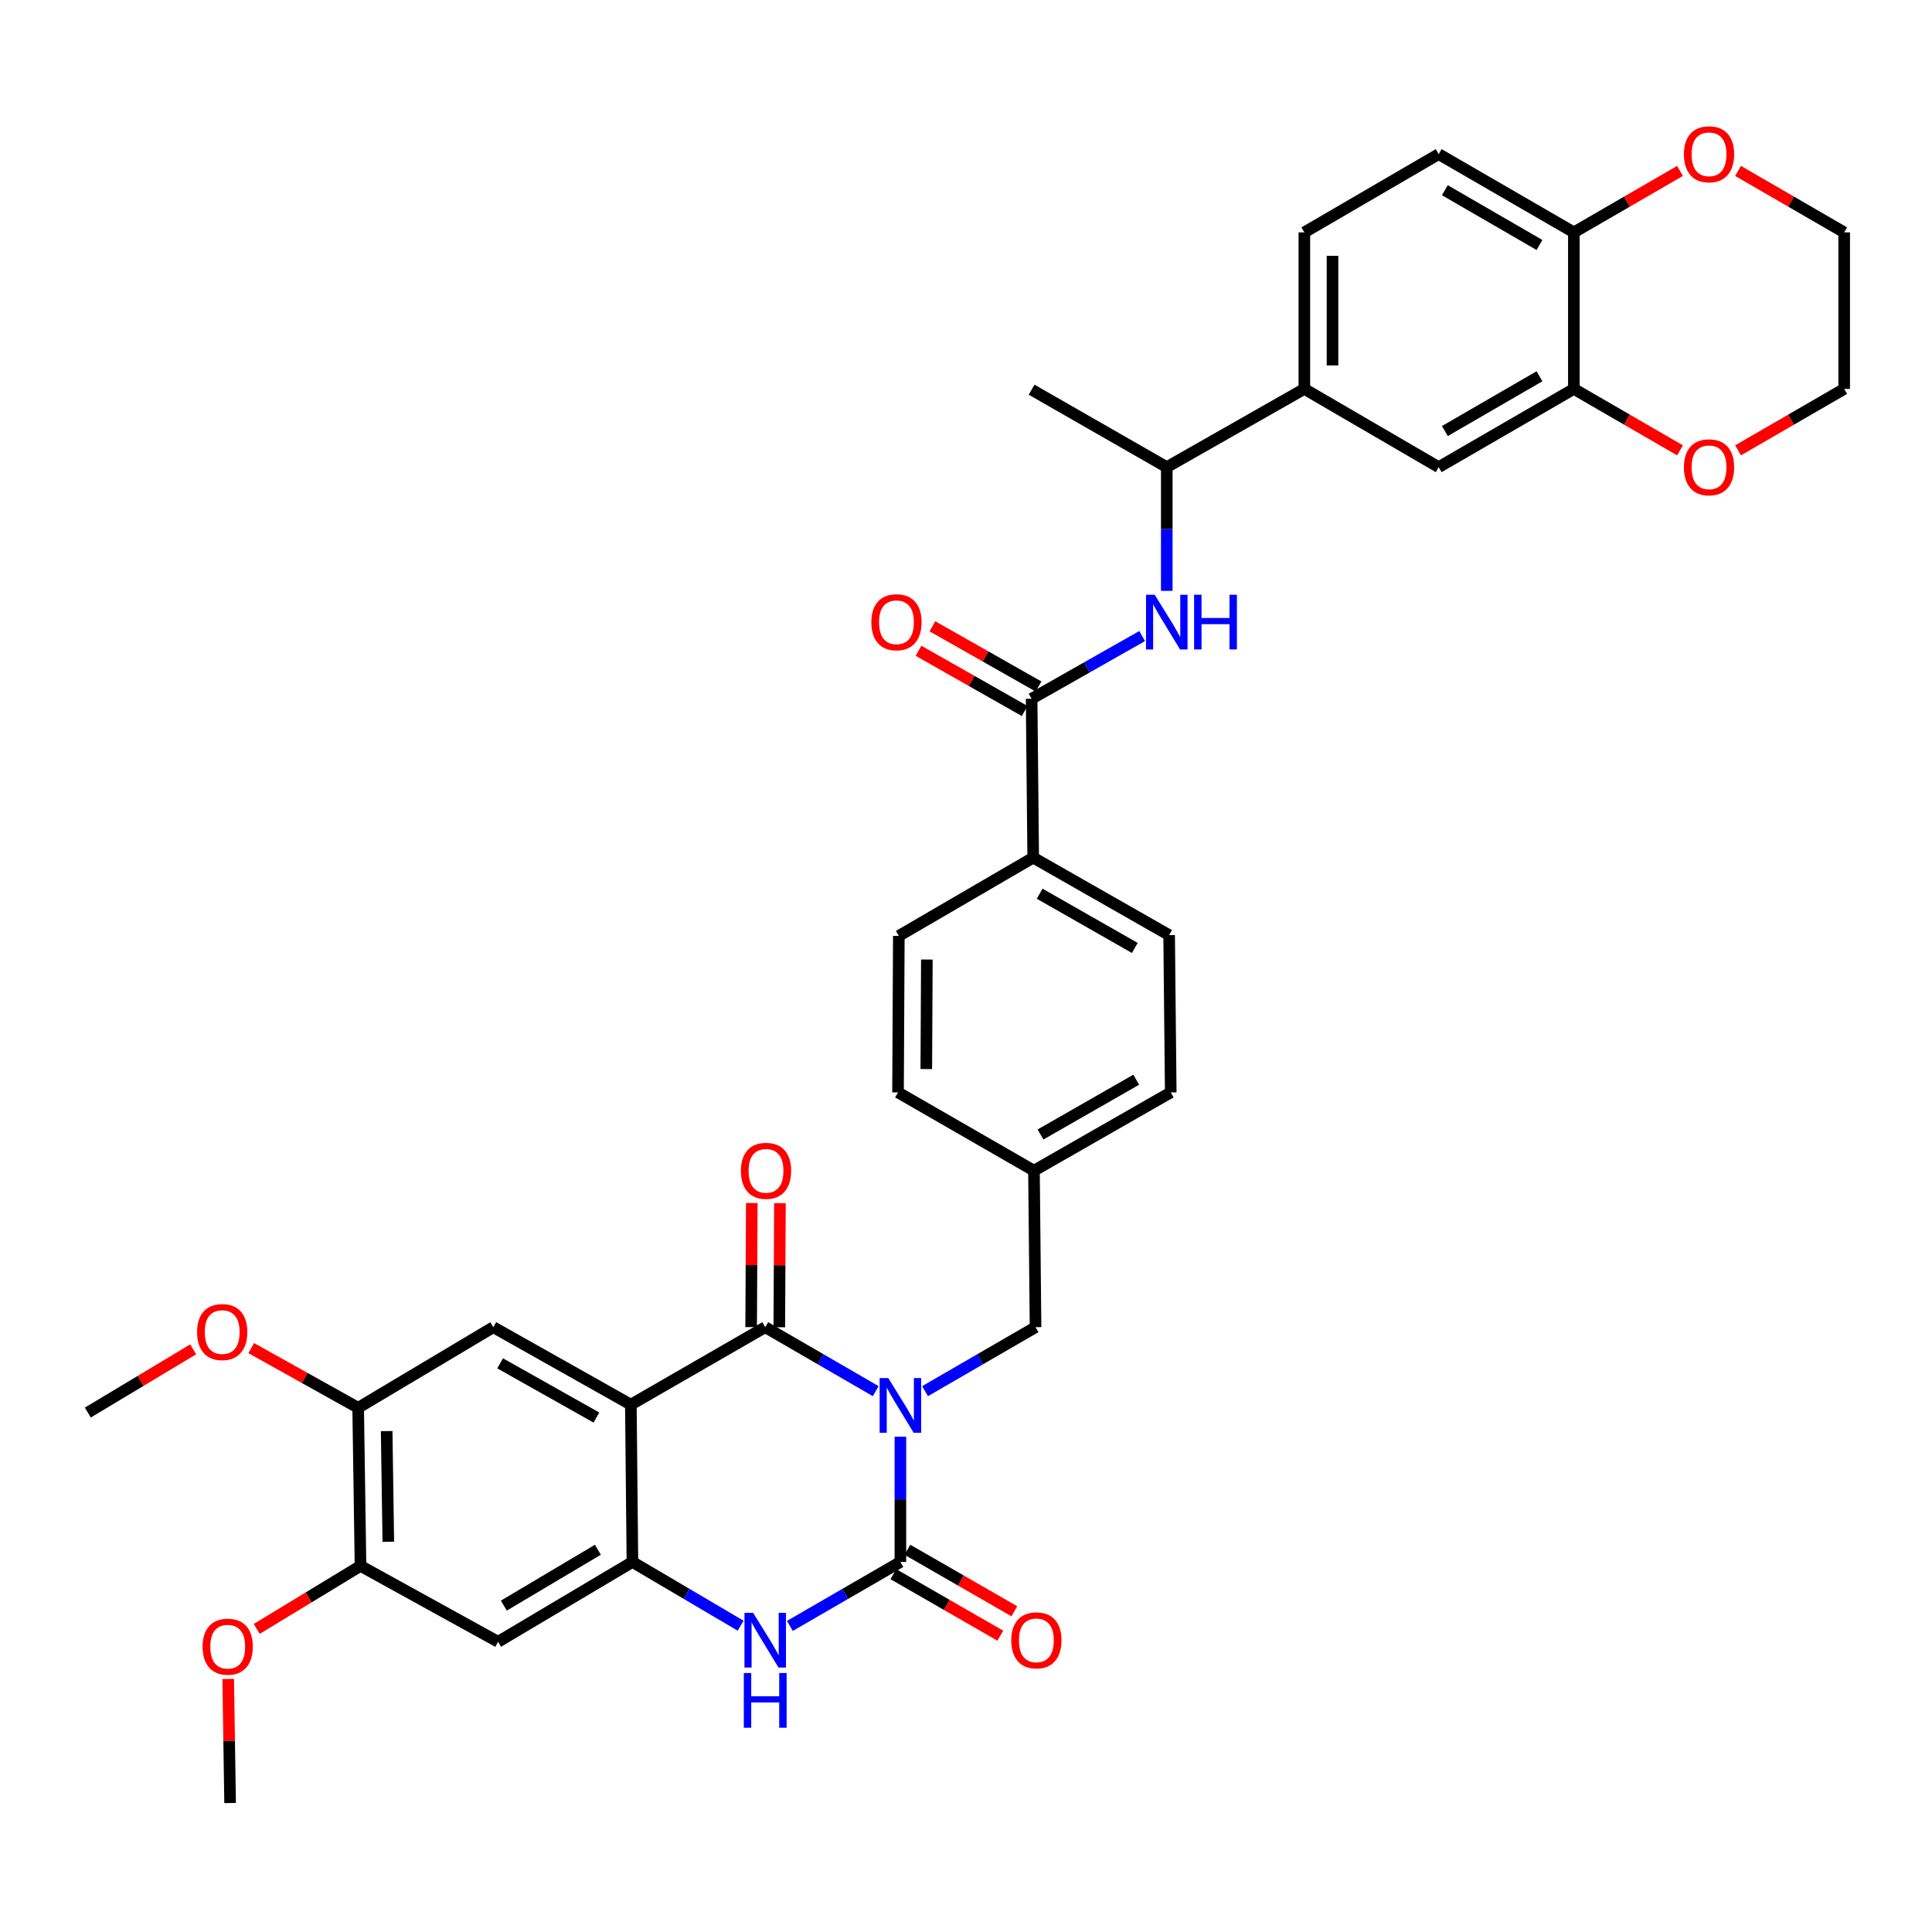 <?xml version='1.0' encoding='iso-8859-1'?>
<svg version='1.1' baseProfile='full'
              xmlns='http://www.w3.org/2000/svg'
                      xmlns:rdkit='http://www.rdkit.org/xml'
                      xmlns:xlink='http://www.w3.org/1999/xlink'
                  xml:space='preserve'
width='1000px' height='1000px' viewBox='0 0 1000 1000'>
<!-- END OF HEADER -->
<rect style='opacity:1.0;fill:#FFFFFF;stroke:none' width='1000' height='1000' x='0' y='0'> </rect>
<path class='bond-0' d='M 453.278,720.064 L 424.678,703.507' style='fill:none;fill-rule:evenodd;stroke:#0000FF;stroke-width:6px;stroke-linecap:butt;stroke-linejoin:miter;stroke-opacity:1' />
<path class='bond-0' d='M 424.678,703.507 L 396.078,686.949' style='fill:none;fill-rule:evenodd;stroke:#000000;stroke-width:6px;stroke-linecap:butt;stroke-linejoin:miter;stroke-opacity:1' />
<path class='bond-1' d='M 466.039,743.637 L 466.039,776.054' style='fill:none;fill-rule:evenodd;stroke:#0000FF;stroke-width:6px;stroke-linecap:butt;stroke-linejoin:miter;stroke-opacity:1' />
<path class='bond-1' d='M 466.039,776.054 L 466.039,808.471' style='fill:none;fill-rule:evenodd;stroke:#000000;stroke-width:6px;stroke-linecap:butt;stroke-linejoin:miter;stroke-opacity:1' />
<path class='bond-9' d='M 478.8,720.063 L 507.396,703.506' style='fill:none;fill-rule:evenodd;stroke:#0000FF;stroke-width:6px;stroke-linecap:butt;stroke-linejoin:miter;stroke-opacity:1' />
<path class='bond-9' d='M 507.396,703.506 L 535.993,686.949' style='fill:none;fill-rule:evenodd;stroke:#000000;stroke-width:6px;stroke-linecap:butt;stroke-linejoin:miter;stroke-opacity:1' />
<path class='bond-2' d='M 396.078,686.949 L 326.53,727.038' style='fill:none;fill-rule:evenodd;stroke:#000000;stroke-width:6px;stroke-linecap:butt;stroke-linejoin:miter;stroke-opacity:1' />
<path class='bond-16' d='M 403.364,686.987 L 403.528,654.873' style='fill:none;fill-rule:evenodd;stroke:#000000;stroke-width:6px;stroke-linecap:butt;stroke-linejoin:miter;stroke-opacity:1' />
<path class='bond-16' d='M 403.528,654.873 L 403.691,622.76' style='fill:none;fill-rule:evenodd;stroke:#FF0000;stroke-width:6px;stroke-linecap:butt;stroke-linejoin:miter;stroke-opacity:1' />
<path class='bond-16' d='M 388.792,686.912 L 388.956,654.799' style='fill:none;fill-rule:evenodd;stroke:#000000;stroke-width:6px;stroke-linecap:butt;stroke-linejoin:miter;stroke-opacity:1' />
<path class='bond-16' d='M 388.956,654.799 L 389.12,622.686' style='fill:none;fill-rule:evenodd;stroke:#FF0000;stroke-width:6px;stroke-linecap:butt;stroke-linejoin:miter;stroke-opacity:1' />
<path class='bond-4' d='M 466.039,808.471 L 437.439,825.021' style='fill:none;fill-rule:evenodd;stroke:#000000;stroke-width:6px;stroke-linecap:butt;stroke-linejoin:miter;stroke-opacity:1' />
<path class='bond-4' d='M 437.439,825.021 L 408.839,841.572' style='fill:none;fill-rule:evenodd;stroke:#0000FF;stroke-width:6px;stroke-linecap:butt;stroke-linejoin:miter;stroke-opacity:1' />
<path class='bond-15' d='M 462.407,814.786 L 490.083,830.706' style='fill:none;fill-rule:evenodd;stroke:#000000;stroke-width:6px;stroke-linecap:butt;stroke-linejoin:miter;stroke-opacity:1' />
<path class='bond-15' d='M 490.083,830.706 L 517.759,846.626' style='fill:none;fill-rule:evenodd;stroke:#FF0000;stroke-width:6px;stroke-linecap:butt;stroke-linejoin:miter;stroke-opacity:1' />
<path class='bond-15' d='M 469.672,802.155 L 497.348,818.075' style='fill:none;fill-rule:evenodd;stroke:#000000;stroke-width:6px;stroke-linecap:butt;stroke-linejoin:miter;stroke-opacity:1' />
<path class='bond-15' d='M 497.348,818.075 L 525.025,833.995' style='fill:none;fill-rule:evenodd;stroke:#FF0000;stroke-width:6px;stroke-linecap:butt;stroke-linejoin:miter;stroke-opacity:1' />
<path class='bond-5' d='M 326.53,727.038 L 255.338,686.949' style='fill:none;fill-rule:evenodd;stroke:#000000;stroke-width:6px;stroke-linecap:butt;stroke-linejoin:miter;stroke-opacity:1' />
<path class='bond-5' d='M 308.701,733.722 L 258.867,705.66' style='fill:none;fill-rule:evenodd;stroke:#000000;stroke-width:6px;stroke-linecap:butt;stroke-linejoin:miter;stroke-opacity:1' />
<path class='bond-37' d='M 326.53,727.038 L 327.339,808.471' style='fill:none;fill-rule:evenodd;stroke:#000000;stroke-width:6px;stroke-linecap:butt;stroke-linejoin:miter;stroke-opacity:1' />
<path class='bond-3' d='M 327.339,808.471 L 355.342,824.963' style='fill:none;fill-rule:evenodd;stroke:#000000;stroke-width:6px;stroke-linecap:butt;stroke-linejoin:miter;stroke-opacity:1' />
<path class='bond-3' d='M 355.342,824.963 L 383.344,841.456' style='fill:none;fill-rule:evenodd;stroke:#0000FF;stroke-width:6px;stroke-linecap:butt;stroke-linejoin:miter;stroke-opacity:1' />
<path class='bond-8' d='M 327.339,808.471 L 257.807,849.782' style='fill:none;fill-rule:evenodd;stroke:#000000;stroke-width:6px;stroke-linecap:butt;stroke-linejoin:miter;stroke-opacity:1' />
<path class='bond-8' d='M 309.467,802.14 L 260.794,831.058' style='fill:none;fill-rule:evenodd;stroke:#000000;stroke-width:6px;stroke-linecap:butt;stroke-linejoin:miter;stroke-opacity:1' />
<path class='bond-10' d='M 255.338,686.949 L 185.385,728.674' style='fill:none;fill-rule:evenodd;stroke:#000000;stroke-width:6px;stroke-linecap:butt;stroke-linejoin:miter;stroke-opacity:1' />
<path class='bond-6' d='M 533.961,361.681 L 534.786,443.907' style='fill:none;fill-rule:evenodd;stroke:#000000;stroke-width:6px;stroke-linecap:butt;stroke-linejoin:miter;stroke-opacity:1' />
<path class='bond-7' d='M 533.961,361.681 L 562.566,345.452' style='fill:none;fill-rule:evenodd;stroke:#000000;stroke-width:6px;stroke-linecap:butt;stroke-linejoin:miter;stroke-opacity:1' />
<path class='bond-7' d='M 562.566,345.452 L 591.171,329.223' style='fill:none;fill-rule:evenodd;stroke:#0000FF;stroke-width:6px;stroke-linecap:butt;stroke-linejoin:miter;stroke-opacity:1' />
<path class='bond-21' d='M 537.556,355.344 L 510.085,339.756' style='fill:none;fill-rule:evenodd;stroke:#000000;stroke-width:6px;stroke-linecap:butt;stroke-linejoin:miter;stroke-opacity:1' />
<path class='bond-21' d='M 510.085,339.756 L 482.614,324.169' style='fill:none;fill-rule:evenodd;stroke:#FF0000;stroke-width:6px;stroke-linecap:butt;stroke-linejoin:miter;stroke-opacity:1' />
<path class='bond-21' d='M 530.365,368.018 L 502.894,352.43' style='fill:none;fill-rule:evenodd;stroke:#000000;stroke-width:6px;stroke-linecap:butt;stroke-linejoin:miter;stroke-opacity:1' />
<path class='bond-21' d='M 502.894,352.43 L 475.423,336.843' style='fill:none;fill-rule:evenodd;stroke:#FF0000;stroke-width:6px;stroke-linecap:butt;stroke-linejoin:miter;stroke-opacity:1' />
<path class='bond-18' d='M 603.922,305.824 L 603.922,273.809' style='fill:none;fill-rule:evenodd;stroke:#0000FF;stroke-width:6px;stroke-linecap:butt;stroke-linejoin:miter;stroke-opacity:1' />
<path class='bond-18' d='M 603.922,273.809 L 603.922,241.795' style='fill:none;fill-rule:evenodd;stroke:#000000;stroke-width:6px;stroke-linecap:butt;stroke-linejoin:miter;stroke-opacity:1' />
<path class='bond-12' d='M 257.807,849.782 L 186.599,810.503' style='fill:none;fill-rule:evenodd;stroke:#000000;stroke-width:6px;stroke-linecap:butt;stroke-linejoin:miter;stroke-opacity:1' />
<path class='bond-27' d='M 535.993,686.949 L 535.183,605.938' style='fill:none;fill-rule:evenodd;stroke:#000000;stroke-width:6px;stroke-linecap:butt;stroke-linejoin:miter;stroke-opacity:1' />
<path class='bond-28' d='M 185.385,728.674 L 157.705,713.224' style='fill:none;fill-rule:evenodd;stroke:#000000;stroke-width:6px;stroke-linecap:butt;stroke-linejoin:miter;stroke-opacity:1' />
<path class='bond-28' d='M 157.705,713.224 L 130.026,697.775' style='fill:none;fill-rule:evenodd;stroke:#FF0000;stroke-width:6px;stroke-linecap:butt;stroke-linejoin:miter;stroke-opacity:1' />
<path class='bond-39' d='M 185.385,728.674 L 186.599,810.503' style='fill:none;fill-rule:evenodd;stroke:#000000;stroke-width:6px;stroke-linecap:butt;stroke-linejoin:miter;stroke-opacity:1' />
<path class='bond-39' d='M 200.137,740.732 L 200.988,798.012' style='fill:none;fill-rule:evenodd;stroke:#000000;stroke-width:6px;stroke-linecap:butt;stroke-linejoin:miter;stroke-opacity:1' />
<path class='bond-11' d='M 814.631,201.293 L 744.662,241.795' style='fill:none;fill-rule:evenodd;stroke:#000000;stroke-width:6px;stroke-linecap:butt;stroke-linejoin:miter;stroke-opacity:1' />
<path class='bond-11' d='M 796.836,194.757 L 747.857,223.108' style='fill:none;fill-rule:evenodd;stroke:#000000;stroke-width:6px;stroke-linecap:butt;stroke-linejoin:miter;stroke-opacity:1' />
<path class='bond-20' d='M 814.631,201.293 L 842.101,217.196' style='fill:none;fill-rule:evenodd;stroke:#000000;stroke-width:6px;stroke-linecap:butt;stroke-linejoin:miter;stroke-opacity:1' />
<path class='bond-20' d='M 842.101,217.196 L 869.571,233.099' style='fill:none;fill-rule:evenodd;stroke:#FF0000;stroke-width:6px;stroke-linecap:butt;stroke-linejoin:miter;stroke-opacity:1' />
<path class='bond-40' d='M 814.631,201.293 L 814.631,120.273' style='fill:none;fill-rule:evenodd;stroke:#000000;stroke-width:6px;stroke-linecap:butt;stroke-linejoin:miter;stroke-opacity:1' />
<path class='bond-29' d='M 186.599,810.503 L 159.739,826.812' style='fill:none;fill-rule:evenodd;stroke:#000000;stroke-width:6px;stroke-linecap:butt;stroke-linejoin:miter;stroke-opacity:1' />
<path class='bond-29' d='M 159.739,826.812 L 132.879,843.121' style='fill:none;fill-rule:evenodd;stroke:#FF0000;stroke-width:6px;stroke-linecap:butt;stroke-linejoin:miter;stroke-opacity:1' />
<path class='bond-13' d='M 675.13,201.293 L 603.922,241.795' style='fill:none;fill-rule:evenodd;stroke:#000000;stroke-width:6px;stroke-linecap:butt;stroke-linejoin:miter;stroke-opacity:1' />
<path class='bond-14' d='M 675.13,201.293 L 744.662,241.795' style='fill:none;fill-rule:evenodd;stroke:#000000;stroke-width:6px;stroke-linecap:butt;stroke-linejoin:miter;stroke-opacity:1' />
<path class='bond-23' d='M 675.13,201.293 L 675.13,120.273' style='fill:none;fill-rule:evenodd;stroke:#000000;stroke-width:6px;stroke-linecap:butt;stroke-linejoin:miter;stroke-opacity:1' />
<path class='bond-23' d='M 689.702,189.14 L 689.702,132.426' style='fill:none;fill-rule:evenodd;stroke:#000000;stroke-width:6px;stroke-linecap:butt;stroke-linejoin:miter;stroke-opacity:1' />
<path class='bond-17' d='M 534.786,443.907 L 605.144,484.012' style='fill:none;fill-rule:evenodd;stroke:#000000;stroke-width:6px;stroke-linecap:butt;stroke-linejoin:miter;stroke-opacity:1' />
<path class='bond-17' d='M 538.124,462.582 L 587.374,490.656' style='fill:none;fill-rule:evenodd;stroke:#000000;stroke-width:6px;stroke-linecap:butt;stroke-linejoin:miter;stroke-opacity:1' />
<path class='bond-38' d='M 534.786,443.907 L 465.23,484.425' style='fill:none;fill-rule:evenodd;stroke:#000000;stroke-width:6px;stroke-linecap:butt;stroke-linejoin:miter;stroke-opacity:1' />
<path class='bond-34' d='M 603.922,241.795 L 533.961,201.706' style='fill:none;fill-rule:evenodd;stroke:#000000;stroke-width:6px;stroke-linecap:butt;stroke-linejoin:miter;stroke-opacity:1' />
<path class='bond-19' d='M 814.631,120.273 L 744.662,79.772' style='fill:none;fill-rule:evenodd;stroke:#000000;stroke-width:6px;stroke-linecap:butt;stroke-linejoin:miter;stroke-opacity:1' />
<path class='bond-19' d='M 796.836,126.81 L 747.857,98.458' style='fill:none;fill-rule:evenodd;stroke:#000000;stroke-width:6px;stroke-linecap:butt;stroke-linejoin:miter;stroke-opacity:1' />
<path class='bond-22' d='M 814.631,120.273 L 842.101,104.37' style='fill:none;fill-rule:evenodd;stroke:#000000;stroke-width:6px;stroke-linecap:butt;stroke-linejoin:miter;stroke-opacity:1' />
<path class='bond-22' d='M 842.101,104.37 L 869.571,88.468' style='fill:none;fill-rule:evenodd;stroke:#FF0000;stroke-width:6px;stroke-linecap:butt;stroke-linejoin:miter;stroke-opacity:1' />
<path class='bond-32' d='M 899.613,233.098 L 927.079,217.195' style='fill:none;fill-rule:evenodd;stroke:#FF0000;stroke-width:6px;stroke-linecap:butt;stroke-linejoin:miter;stroke-opacity:1' />
<path class='bond-32' d='M 927.079,217.195 L 954.545,201.293' style='fill:none;fill-rule:evenodd;stroke:#000000;stroke-width:6px;stroke-linecap:butt;stroke-linejoin:miter;stroke-opacity:1' />
<path class='bond-33' d='M 899.613,88.468 L 927.079,104.371' style='fill:none;fill-rule:evenodd;stroke:#FF0000;stroke-width:6px;stroke-linecap:butt;stroke-linejoin:miter;stroke-opacity:1' />
<path class='bond-33' d='M 927.079,104.371 L 954.545,120.273' style='fill:none;fill-rule:evenodd;stroke:#000000;stroke-width:6px;stroke-linecap:butt;stroke-linejoin:miter;stroke-opacity:1' />
<path class='bond-24' d='M 675.13,120.273 L 744.662,79.772' style='fill:none;fill-rule:evenodd;stroke:#000000;stroke-width:6px;stroke-linecap:butt;stroke-linejoin:miter;stroke-opacity:1' />
<path class='bond-25' d='M 465.23,484.425 L 464.817,565.428' style='fill:none;fill-rule:evenodd;stroke:#000000;stroke-width:6px;stroke-linecap:butt;stroke-linejoin:miter;stroke-opacity:1' />
<path class='bond-25' d='M 479.74,496.649 L 479.451,553.352' style='fill:none;fill-rule:evenodd;stroke:#000000;stroke-width:6px;stroke-linecap:butt;stroke-linejoin:miter;stroke-opacity:1' />
<path class='bond-26' d='M 605.144,484.012 L 605.97,565.428' style='fill:none;fill-rule:evenodd;stroke:#000000;stroke-width:6px;stroke-linecap:butt;stroke-linejoin:miter;stroke-opacity:1' />
<path class='bond-30' d='M 535.183,605.938 L 464.817,565.428' style='fill:none;fill-rule:evenodd;stroke:#000000;stroke-width:6px;stroke-linecap:butt;stroke-linejoin:miter;stroke-opacity:1' />
<path class='bond-31' d='M 535.183,605.938 L 605.97,565.428' style='fill:none;fill-rule:evenodd;stroke:#000000;stroke-width:6px;stroke-linecap:butt;stroke-linejoin:miter;stroke-opacity:1' />
<path class='bond-31' d='M 538.563,587.214 L 588.114,558.857' style='fill:none;fill-rule:evenodd;stroke:#000000;stroke-width:6px;stroke-linecap:butt;stroke-linejoin:miter;stroke-opacity:1' />
<path class='bond-35' d='M 99.983,698.414 L 72.719,714.778' style='fill:none;fill-rule:evenodd;stroke:#FF0000;stroke-width:6px;stroke-linecap:butt;stroke-linejoin:miter;stroke-opacity:1' />
<path class='bond-35' d='M 72.719,714.778 L 45.455,731.143' style='fill:none;fill-rule:evenodd;stroke:#000000;stroke-width:6px;stroke-linecap:butt;stroke-linejoin:miter;stroke-opacity:1' />
<path class='bond-36' d='M 118.124,869.021 L 118.611,901.134' style='fill:none;fill-rule:evenodd;stroke:#FF0000;stroke-width:6px;stroke-linecap:butt;stroke-linejoin:miter;stroke-opacity:1' />
<path class='bond-36' d='M 118.611,901.134 L 119.099,933.247' style='fill:none;fill-rule:evenodd;stroke:#000000;stroke-width:6px;stroke-linecap:butt;stroke-linejoin:miter;stroke-opacity:1' />
<path class='bond-41' d='M 954.545,201.293 L 954.545,120.273' style='fill:none;fill-rule:evenodd;stroke:#000000;stroke-width:6px;stroke-linecap:butt;stroke-linejoin:miter;stroke-opacity:1' />
<path  class='atom-0' d='M 459.779 713.291
L 469.059 728.291
Q 469.979 729.771, 471.459 732.451
Q 472.939 735.131, 473.019 735.291
L 473.019 713.291
L 476.779 713.291
L 476.779 741.611
L 472.899 741.611
L 462.939 725.211
Q 461.779 723.291, 460.539 721.091
Q 459.339 718.891, 458.979 718.211
L 458.979 741.611
L 455.299 741.611
L 455.299 713.291
L 459.779 713.291
' fill='#0000FF'/>
<path  class='atom-5' d='M 389.818 834.796
L 399.098 849.796
Q 400.018 851.276, 401.498 853.956
Q 402.978 856.636, 403.058 856.796
L 403.058 834.796
L 406.818 834.796
L 406.818 863.116
L 402.938 863.116
L 392.978 846.716
Q 391.818 844.796, 390.578 842.596
Q 389.378 840.396, 389.018 839.716
L 389.018 863.116
L 385.338 863.116
L 385.338 834.796
L 389.818 834.796
' fill='#0000FF'/>
<path  class='atom-5' d='M 384.998 865.948
L 388.838 865.948
L 388.838 877.988
L 403.318 877.988
L 403.318 865.948
L 407.158 865.948
L 407.158 894.268
L 403.318 894.268
L 403.318 881.188
L 388.838 881.188
L 388.838 894.268
L 384.998 894.268
L 384.998 865.948
' fill='#0000FF'/>
<path  class='atom-8' d='M 597.662 307.829
L 606.942 322.829
Q 607.862 324.309, 609.342 326.989
Q 610.822 329.669, 610.902 329.829
L 610.902 307.829
L 614.662 307.829
L 614.662 336.149
L 610.782 336.149
L 600.822 319.749
Q 599.662 317.829, 598.422 315.629
Q 597.222 313.429, 596.862 312.749
L 596.862 336.149
L 593.182 336.149
L 593.182 307.829
L 597.662 307.829
' fill='#0000FF'/>
<path  class='atom-8' d='M 618.062 307.829
L 621.902 307.829
L 621.902 319.869
L 636.382 319.869
L 636.382 307.829
L 640.222 307.829
L 640.222 336.149
L 636.382 336.149
L 636.382 323.069
L 621.902 323.069
L 621.902 336.149
L 618.062 336.149
L 618.062 307.829
' fill='#0000FF'/>
<path  class='atom-16' d='M 523.422 849.036
Q 523.422 842.236, 526.782 838.436
Q 530.142 834.636, 536.422 834.636
Q 542.702 834.636, 546.062 838.436
Q 549.422 842.236, 549.422 849.036
Q 549.422 855.916, 546.022 859.836
Q 542.622 863.716, 536.422 863.716
Q 530.182 863.716, 526.782 859.836
Q 523.422 855.956, 523.422 849.036
M 536.422 860.516
Q 540.742 860.516, 543.062 857.636
Q 545.422 854.716, 545.422 849.036
Q 545.422 843.476, 543.062 840.676
Q 540.742 837.836, 536.422 837.836
Q 532.102 837.836, 529.742 840.636
Q 527.422 843.436, 527.422 849.036
Q 527.422 854.756, 529.742 857.636
Q 532.102 860.516, 536.422 860.516
' fill='#FF0000'/>
<path  class='atom-17' d='M 383.491 606.018
Q 383.491 599.218, 386.851 595.418
Q 390.211 591.618, 396.491 591.618
Q 402.771 591.618, 406.131 595.418
Q 409.491 599.218, 409.491 606.018
Q 409.491 612.898, 406.091 616.818
Q 402.691 620.698, 396.491 620.698
Q 390.251 620.698, 386.851 616.818
Q 383.491 612.938, 383.491 606.018
M 396.491 617.498
Q 400.811 617.498, 403.131 614.618
Q 405.491 611.698, 405.491 606.018
Q 405.491 600.458, 403.131 597.658
Q 400.811 594.818, 396.491 594.818
Q 392.171 594.818, 389.811 597.618
Q 387.491 600.418, 387.491 606.018
Q 387.491 611.738, 389.811 614.618
Q 392.171 617.498, 396.491 617.498
' fill='#FF0000'/>
<path  class='atom-21' d='M 871.592 241.875
Q 871.592 235.075, 874.952 231.275
Q 878.312 227.475, 884.592 227.475
Q 890.872 227.475, 894.232 231.275
Q 897.592 235.075, 897.592 241.875
Q 897.592 248.755, 894.192 252.675
Q 890.792 256.555, 884.592 256.555
Q 878.352 256.555, 874.952 252.675
Q 871.592 248.795, 871.592 241.875
M 884.592 253.355
Q 888.912 253.355, 891.232 250.475
Q 893.592 247.555, 893.592 241.875
Q 893.592 236.315, 891.232 233.515
Q 888.912 230.675, 884.592 230.675
Q 880.272 230.675, 877.912 233.475
Q 875.592 236.275, 875.592 241.875
Q 875.592 247.595, 877.912 250.475
Q 880.272 253.355, 884.592 253.355
' fill='#FF0000'/>
<path  class='atom-22' d='M 451.007 322.069
Q 451.007 315.269, 454.367 311.469
Q 457.727 307.669, 464.007 307.669
Q 470.287 307.669, 473.647 311.469
Q 477.007 315.269, 477.007 322.069
Q 477.007 328.949, 473.607 332.869
Q 470.207 336.749, 464.007 336.749
Q 457.767 336.749, 454.367 332.869
Q 451.007 328.989, 451.007 322.069
M 464.007 333.549
Q 468.327 333.549, 470.647 330.669
Q 473.007 327.749, 473.007 322.069
Q 473.007 316.509, 470.647 313.709
Q 468.327 310.869, 464.007 310.869
Q 459.687 310.869, 457.327 313.669
Q 455.007 316.469, 455.007 322.069
Q 455.007 327.789, 457.327 330.669
Q 459.687 333.549, 464.007 333.549
' fill='#FF0000'/>
<path  class='atom-23' d='M 871.592 79.852
Q 871.592 73.052, 874.952 69.252
Q 878.312 65.452, 884.592 65.452
Q 890.872 65.452, 894.232 69.252
Q 897.592 73.052, 897.592 79.852
Q 897.592 86.732, 894.192 90.652
Q 890.792 94.532, 884.592 94.532
Q 878.352 94.532, 874.952 90.652
Q 871.592 86.772, 871.592 79.852
M 884.592 91.332
Q 888.912 91.332, 891.232 88.452
Q 893.592 85.532, 893.592 79.852
Q 893.592 74.292, 891.232 71.492
Q 888.912 68.652, 884.592 68.652
Q 880.272 68.652, 877.912 71.452
Q 875.592 74.252, 875.592 79.852
Q 875.592 85.572, 877.912 88.452
Q 880.272 91.332, 884.592 91.332
' fill='#FF0000'/>
<path  class='atom-29' d='M 102.011 689.474
Q 102.011 682.674, 105.371 678.874
Q 108.731 675.074, 115.011 675.074
Q 121.291 675.074, 124.651 678.874
Q 128.011 682.674, 128.011 689.474
Q 128.011 696.354, 124.611 700.274
Q 121.211 704.154, 115.011 704.154
Q 108.771 704.154, 105.371 700.274
Q 102.011 696.394, 102.011 689.474
M 115.011 700.954
Q 119.331 700.954, 121.651 698.074
Q 124.011 695.154, 124.011 689.474
Q 124.011 683.914, 121.651 681.114
Q 119.331 678.274, 115.011 678.274
Q 110.691 678.274, 108.331 681.074
Q 106.011 683.874, 106.011 689.474
Q 106.011 695.194, 108.331 698.074
Q 110.691 700.954, 115.011 700.954
' fill='#FF0000'/>
<path  class='atom-30' d='M 104.869 852.315
Q 104.869 845.515, 108.229 841.715
Q 111.589 837.915, 117.869 837.915
Q 124.149 837.915, 127.509 841.715
Q 130.869 845.515, 130.869 852.315
Q 130.869 859.195, 127.469 863.115
Q 124.069 866.995, 117.869 866.995
Q 111.629 866.995, 108.229 863.115
Q 104.869 859.235, 104.869 852.315
M 117.869 863.795
Q 122.189 863.795, 124.509 860.915
Q 126.869 857.995, 126.869 852.315
Q 126.869 846.755, 124.509 843.955
Q 122.189 841.115, 117.869 841.115
Q 113.549 841.115, 111.189 843.915
Q 108.869 846.715, 108.869 852.315
Q 108.869 858.035, 111.189 860.915
Q 113.549 863.795, 117.869 863.795
' fill='#FF0000'/>
</svg>
